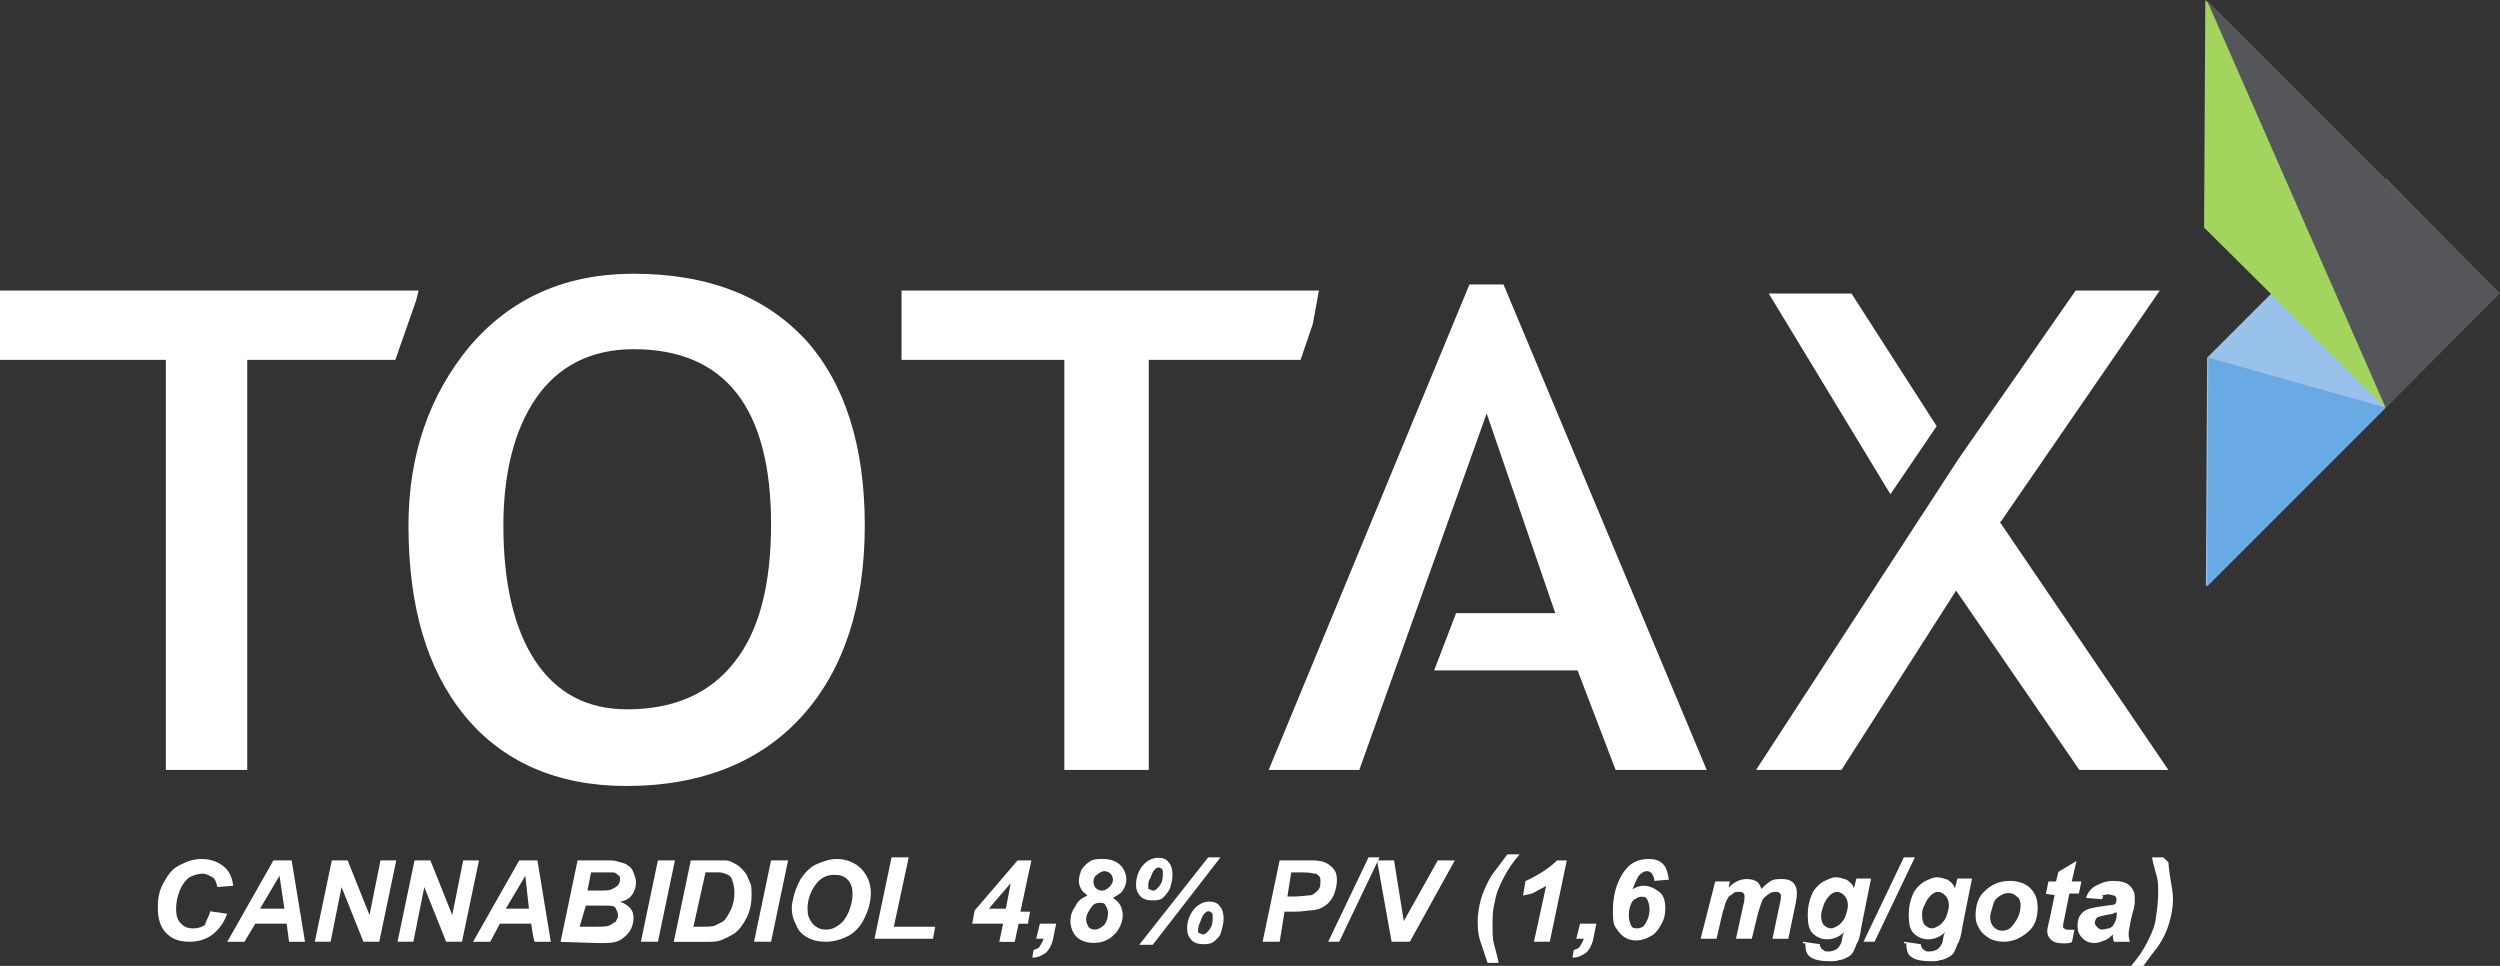 <?xml version="1.0" encoding="UTF-8"?><svg id="Capa_2" xmlns="http://www.w3.org/2000/svg" viewBox="0 0 673.84 260.34"><rect x="0" y="0" width="673.84" height="260.34" fill="#333333" stroke="none"/><defs><style>.cls-1{fill:#fff;}.cls-2{fill:#6aaae4;}.cls-3{fill:#98c1ec;}.cls-4{fill:#a2d45e;}.cls-5{fill:#54565a;}</style></defs><g id="Capa_1-2"><g><path class="cls-1" d="m217.34,91.82c-10.82-11.81-26.24-18.04-46.57-18.04-18.36,0-33.12,6.56-44.27,19.68-10.82,13.12-16.4,29.19-16.4,48.21,0,21.64,4.92,38.7,15.09,51.16s24.92,19.02,43.62,19.02c20.33,0,36.4-6.56,47.55-19.02,11.15-12.46,16.73-29.84,16.73-51.16s-5.25-38.04-15.74-49.85Zm-19.35,86.58c-6.56,8.53-16.4,12.79-28.86,12.79-10.82,0-19.02-4.26-24.92-13.12-5.58-8.53-8.53-20.66-8.53-36.4,0-14.1,2.95-25.91,8.85-34.43,5.9-8.53,14.76-13.12,26.24-13.12,24.6,0,37.06,15.74,37.06,47.22,0,16.4-3.28,28.86-9.84,37.06h0Z"/><g><polygon class="cls-1" points="473.32 207.52 496.34 207.52 527.24 159.18 560.45 207.52 584.45 207.52 539.08 140.77 539.41 140.44 582.15 78.3 559.47 78.3 527.9 123.67 473.32 207.52"/><polygon class="cls-1" points="522 114.86 499.04 79.11 476.74 79.11 509.54 133.22 522 114.86"/></g><polygon class="cls-1" points="425.21 180.7 435.47 207.52 460.02 207.52 405.25 76.67 396.07 76.67 341.96 207.52 366.38 207.52 400.71 111.44 419.2 165.26 392.47 165.26 386.55 180.7 425.21 180.7"/><polygon class="cls-1" points="0 96.99 44.7 96.99 44.7 207.52 66.64 207.52 66.64 96.99 106.56 96.99 112.17 80.97 112.83 78.3 0 78.3 0 96.99"/><polygon class="cls-1" points="243 78.3 243 96.99 286.88 96.99 286.88 207.52 309.64 207.52 309.64 96.99 350.55 96.99 353.85 87.31 355.5 78.3 243 78.3"/><g><polygon class="cls-3" points="643.1 48.21 594.9 96.42 594.57 158.07 673.6 79.03 643.1 48.21"/><polygon class="cls-4" points="642.95 109.86 594.08 61.33 594.41 0 673.45 79.03 642.95 109.86"/><polygon class="cls-5" points="594.8 0 643.01 109.86 673.84 79.03 594.8 0"/><polygon class="cls-2" points="595.22 96.42 643.1 109.86 594.9 158.07 595.22 96.42"/></g><g><path class="cls-1" d="m56.65,245.63l4.59.66c-.98,2.62-2.3,4.26-3.94,5.58-1.64,1.31-3.94,1.97-6.23,1.97-2.62,0-4.59-.66-6.23-2.3-1.64-1.64-2.3-3.94-2.3-6.89,0-2.62.33-4.59,1.64-6.89,1.31-2.3,2.3-3.61,4.26-4.59,1.97-.98,3.61-1.64,5.9-1.64s4.26.66,5.9,1.97c1.64,1.31,2.3,2.95,2.62,5.25l-4.26.33c-.33-1.31-.66-2.3-1.31-2.62-.66-.33-1.64-.98-2.62-.98-1.31,0-2.3.33-3.61.98-.98.66-1.97,1.97-2.62,3.61-.66,1.64-.98,3.28-.98,4.92s.33,2.95,1.31,3.94,1.97,1.31,3.28,1.31,2.3-.33,3.28-.98c0-.98.98-1.97,1.31-3.61h0Z"/><path class="cls-1" d="m77.26,248.97h-8.45l-2.93,4.88h-4.63l12.45-21.94h4.91l3.6,21.94h-4.3l-.65-4.88Zm-.61-4.06l-1.31-8.85-5.25,8.85h6.56Z"/><path class="cls-1" d="m102.22,253.84h-4.26l-5.9-14.74-2.95,14.74h-4.26l4.59-21.94h4.26l5.9,14.74,2.95-14.74h4.26l-4.59,21.94h0Z"/><path class="cls-1" d="m124.52,253.84h-4.26l-5.9-14.74-2.95,14.74h-4.26l4.59-21.94h4.26l5.9,14.74,2.95-14.74h4.26l-4.59,21.94h0Z"/><path class="cls-1" d="m143.18,248.97h-8.45l-2.6,4.88h-4.63l12.45-21.94h4.91l3.6,21.94h-4.3c-.33,0-.98-4.88-.98-4.88Zm-.61-4.06l-.98-8.85-5.25,8.85h6.23Z"/><path class="cls-1" d="m151.09,253.87l4.59-21.97h7.54c1.64,0,2.62,0,3.28.33.98.33,1.97.33,2.62.98.66.33,1.31.98,1.64,1.97s.66,1.64.66,2.62c0,1.31-.33,2.3-.98,3.28s-1.64,1.64-3.28,1.97c.98.33,1.97.98,2.62,1.64.66.66.98,1.64.98,2.62,0,1.31-.33,2.62-.98,3.61-.66.98-1.64,1.97-2.95,2.62-1.31.66-3.28.66-5.25.66l-10.49-.33h0Zm5.14-4.09h4.35c1.67,0,3.01,0,3.68-.33s1-.67,1.67-1c.33-.67.67-1,.67-1.67s-.33-1.34-.67-2.01-1.34-.67-2.68-.67h-5.35l-1.67,5.69h0Zm2.11-9.75h3.25c1.63,0,2.6,0,3.25-.33s1.3-.65,1.63-.98c.33-.33.65-.98.65-1.63s0-.98-.65-1.3c-.33-.33-.65-.65-1.3-.65h-5.85l-.98,4.88h0Z"/><path class="cls-1" d="m172.74,253.84l4.59-21.94h4.59l-4.59,21.94h-4.59Z"/><path class="cls-1" d="m181.61,253.84l4.59-21.94h9.17c.98,0,1.64.33,2.29.66s1.31.66,1.97,1.31c.66.66.98.98,1.64,1.97.33.66.66,1.64.98,2.29s.33,1.97.33,2.95c0,2.29-.33,4.26-1.31,6.22s-1.97,3.28-3.28,4.26c-.98.66-2.29,1.31-3.93,1.97-.98.33-2.29.33-4.26.33h-8.19Zm5.28-4.06h2.28c1.63,0,2.93,0,3.58-.33s1.3-.65,1.95-.98c.98-.65,1.63-1.95,2.28-3.25s.98-2.93.98-4.55-.33-2.6-.65-3.58-.98-1.3-1.95-1.63c-.65-.33-1.3-.33-2.6-.33h-2.6l-3.25,14.63h0Z"/><path class="cls-1" d="m203.24,253.84l4.59-21.94h4.59l-4.59,21.94h-4.59Z"/><path class="cls-1" d="m213.4,244.98c0-1.31.33-2.62.66-3.94.66-1.97,1.31-3.61,2.3-4.92s2.3-2.62,3.94-3.28,3.28-1.31,5.25-1.31c2.62,0,4.92.98,6.56,2.62,1.64,1.64,2.62,3.94,2.62,6.56,0,2.3-.66,4.59-1.64,6.56-.98,2.3-2.62,3.94-4.26,4.92-1.97.98-3.94,1.64-6.23,1.64-1.97,0-3.61-.33-5.25-1.31s-2.3-1.97-2.95-3.61c-.66-1.31-.98-2.62-.98-3.94h0Zm4.26,0c0,1.64.33,2.62,1.31,3.94.98.98,1.97,1.64,3.61,1.64,1.31,0,2.3-.33,3.61-1.31.98-.66,1.97-1.97,2.62-3.61.66-1.64.98-3.28.98-4.59,0-1.64-.33-2.95-1.31-3.94-.98-.98-1.97-1.31-3.61-1.31-2.3,0-3.94.98-5.25,2.95-.98,1.31-1.97,3.61-1.97,6.23h0Z"/><path class="cls-1" d="m235.71,253.03l4.59-21.94h4.63l-4.01,18.69h11.15l-.59,3.25h-15.77Z"/><path class="cls-1" d="m270.37,248.97h-8.32l.64-3.54,11.59-13.52h3.72l-2.96,13.82h2.6l-.59,3.25h-2.5l-1.04,4.88h-4.18l1.04-4.88Zm.75-4.06l1.31-6.89-5.9,6.89h4.59Z"/><path class="cls-1" d="m280.27,248.97h4.4l-.68,3.39c-.34,2.03-1.02,3.39-2.03,4.4-1.02.68-2.03,1.35-3.72,1.35l.34-2.03c.68-.34,1.35-.34,1.69-1.02s.68-1.02,1.02-2.03h-2.03c0,.34,1.02-4.06,1.02-4.06Z"/><path class="cls-1" d="m293.09,241.37c-.66-.66-1.31-.98-1.64-1.64s-.66-1.31-.66-2.3.33-1.97.66-2.95c.66-.98,1.31-1.64,2.3-2.3.98-.66,2.3-.66,3.61-.66,1.97,0,3.61.66,4.59,1.64s1.64,2.3,1.64,3.94c0,.98-.33,1.97-.98,2.95s-1.64,1.31-2.62,1.97c.98.66,1.64,1.31,1.97,1.97s.66,1.64.66,2.62c0,1.64-.66,3.28-1.64,4.59-1.64,1.97-3.61,2.95-6.23,2.95-1.97,0-3.61-.66-4.59-1.64s-1.64-2.62-1.64-4.26c0-1.31.33-2.62,1.31-3.94.66-1.64,1.97-2.3,3.28-2.95h0Zm-.33,6.56c0,.66.33,1.31.66,1.97.33.33.98.66,1.64.66.98,0,1.97-.66,2.62-1.31.66-.98.98-1.97.98-3.28,0-.66-.33-1.31-.66-1.97s-.98-.66-1.64-.66c-.98,0-1.64.33-2.3,1.31s-1.31,1.97-1.31,3.28h0Zm1.97-10.17c0,.66.33,1.31.66,1.64s.98.66,1.64.66,1.31-.33,1.97-.98.98-1.31.98-1.97-.33-1.31-.66-1.64-.98-.66-1.64-.66-1.31.33-1.97.98c-.66.33-.98.98-.98,1.97h0Z"/><path class="cls-1" d="m306.21,238.42c0-1.97.66-3.61,1.64-4.92s2.62-2.3,4.26-2.3c1.31,0,2.3.33,2.95,1.31.66.66.98,1.97.98,3.28s-.33,2.3-.66,3.61c-.66,1.31-1.31,1.97-1.97,2.62s-1.97.66-2.95.66c-1.31,0-2.3-.33-2.95-.98-.98-.98-1.31-1.97-1.31-3.28Zm4.5,16.24h-3.65l18.59-23.57h3.32l-18.26,23.57h0Zm-1.22-15.91c0,.66,0,.98.33.98s.66.33.98.33c.66,0,1.31-.66,1.97-1.64s.66-2.3.66-3.28c0-.33,0-.66-.33-.98-.33-.33-.66-.33-.98-.33s-.66.33-.98.66-.66.98-.98,1.97c-.66.98-.66,1.64-.66,2.3h0Zm10.49,11.48c0-1.97.66-3.61,1.64-4.92.98-1.31,2.62-2.3,4.26-2.3,1.31,0,2.3.33,2.95,1.31.66.66.98,1.97.98,3.28s-.33,2.3-.66,3.61-1.31,1.97-1.97,2.62c-.98.66-1.97.66-2.95.66-1.31,0-2.3-.33-2.95-.98-.98-.98-1.31-1.97-1.31-3.28h0Zm2.95.33c0,.66,0,.98.33.98s.66.33.98.33c.66,0,1.31-.66,1.97-1.64s.66-2.3.66-3.28c0-.33,0-.66-.33-.98-.33-.33-.66-.33-.98-.33s-.66.33-.98.66c-.33.33-.66.98-.98,1.97-.33.66-.66,1.64-.66,2.3h0Z"/><path class="cls-1" d="m344.91,253.84h-4.59l4.59-21.94h8.85c1.64,0,2.96.33,3.62.66s1.64.99,2.3,1.97c.66.99.66,1.97.66,2.96s-.33,2.3-.66,3.29-.99,1.97-1.64,2.63-1.32.99-1.97,1.32-1.64.66-2.96.66c-.66,0-1.97.33-3.95.33h-2.94l-1.3,8.13h0Zm2.1-12.19h1.37c2.4,0,4.11-.34,4.79-.34s1.37-.68,2.05-1.37.68-1.37.68-2.4c0-.68,0-1.03-.34-1.37s-.68-.68-1.03-.68-1.37-.34-3.08-.34h-3.42l-1.03,6.5h0Z"/><path class="cls-1" d="m357.99,253.84l10.88-22.76h2.97l-10.88,22.76h-2.97Z"/><path class="cls-1" d="m380,253.84h-4.91l-3.93-21.94h4.59l2.62,16.38,9.17-16.38h4.59l-12.12,21.94h0Z"/><path class="cls-1" d="m403.94,259.53h-2.99c-.66-1.99-1.33-3.99-1.99-5.98-.66-1.99-.66-3.66-.66-5.32,0-1.99.33-3.99,1-6.32.66-1.99,1.66-4.32,2.99-6.32,1-1.33,2.33-2.99,3.99-5.32h3.32c-1.99,2.33-3.32,4.32-4.32,6.32-1,1.99-1.99,3.99-2.33,6.32-.66,2.33-.66,4.65-.66,6.98,0,1.33,0,2.99.33,4.32.33,1.33,1,3.66,1.33,5.32Z"/><path class="cls-1" d="m410.51,241.4l.66-3.93c3.6-1.64,6.55-3.6,8.52-5.57h2.62l-4.59,21.94h-4.26l3.28-15.07c-.98.66-1.97.98-2.95,1.64-.98.66-2.29.66-3.28.98h0Z"/><path class="cls-1" d="m425.87,248.97h4.4l-.68,3.39c-.34,2.03-1.02,3.39-2.03,4.4-1.02.68-2.03,1.35-3.72,1.35l.34-2.03c.68-.34,1.35-.34,1.69-1.02s.68-1.02,1.02-2.03h-2.03l1.02-4.06h0Z"/><path class="cls-1" d="m449.85,237.1l-3.94.33c0-.98-.33-1.31-.66-1.97-.33-.33-.66-.66-1.31-.66s-1.31.33-1.97.98c-.66.66-1.31,2.3-1.97,3.94.98-.66,1.97-.98,2.95-.98,1.64,0,2.95.66,4.26,1.64s1.64,2.62,1.64,4.59c0,1.64-.33,2.95-1.31,4.59s-1.64,2.3-2.95,2.95c-1.31.66-2.3.98-3.61.98s-2.3-.33-3.28-.98c-.98-.66-1.64-1.64-2.3-2.62s-.66-2.62-.66-4.59c0-3.94.98-7.21,2.62-9.84,1.64-2.62,3.94-3.94,6.89-3.94,1.64,0,2.95.33,3.94,1.31.98.98,1.31,2.3,1.64,4.26h0Zm-10.82,9.84c0,.98.33,1.97.66,2.62s.98.66,1.64.66,1.64-.33,1.97-.98c.66-.98,1.31-2.3,1.31-4.26,0-.98-.33-1.97-.66-2.62-.33-.66-.98-.66-1.64-.66s-.98.33-1.64.66-.98.98-1.31,1.97c-.33.98-.33,1.97-.33,2.62h0Z"/><path class="cls-1" d="m462.3,237.59h3.94l-.33,1.64c1.64-1.64,3.29-2.3,4.93-2.3,1.31,0,1.97.33,2.63.66s.99,1.31,1.31,1.97c.66-.66,1.31-1.31,2.3-1.97.99-.66,1.97-.66,3.29-.66s2.3.33,2.96.99c.66.66.99,1.64.99,2.63,0,.66,0,1.31-.33,2.96l-1.97,9.53h-4.28s1.97-9.37,1.97-9.37c.33-1.31.33-1.97.33-1.97,0-.33,0-.66-.33-.98s-.66-.33-1.31-.33c-.98,0-1.97.66-2.95,1.64-.66.66-.98,2.3-1.64,4.26l-1.64,6.74h-4.26l1.97-9.04c.33-.98.33-1.97.33-2.3s0-.66-.33-.98c-.33-.33-.66-.33-1.31-.33-.33,0-.98,0-1.31.33-.33.33-.98.66-1.31.98-.33.66-.66.98-.98,1.97,0,.33-.33,1.31-.66,2.3l-1.64,7.07h-4.29l3.94-15.44h0Z"/><path class="cls-1" d="m485.93,253.83l4.59.66c0,.33,0,.66.33.98,0,.33.33.33.66.66s.66.33,1.31.33c.98,0,1.64-.33,2.3-.66.33-.33.66-.66.98-1.31.33-.33.33-1.31.66-2.62l.33-.66c-1.31,1.31-2.95,1.97-4.59,1.97s-2.95-.66-3.94-1.64-1.31-2.62-1.31-4.92c0-1.97.33-3.61.98-5.25s1.64-2.62,2.95-3.61c1.31-.66,2.62-1.31,3.61-1.31s1.97.33,2.95.66c.98.66,1.64,1.31,1.97,2.3l.66-2.62h3.94l-2.62,13.12c-.33,2.3-.66,3.61-1.31,4.59-.28.85-.57,1.45-.85,2.02-.31.63-.83,1.12-1.46,1.43-.76.37-1.52.81-2.29.81-.66.33-1.64.33-2.62.33-2.3,0-3.94-.33-4.92-.98-1.31-.66-1.64-1.97-1.64-3.94-.66.33-.66,0-.66-.33h0Zm4.92-7.21c0,1.31.33,2.3.66,2.62.66.66,1.31.98,1.97.98s1.31-.33,2.3-.98c.66-.66,1.31-1.31,1.64-2.3s.66-1.97.66-2.95-.33-1.97-.98-2.62-1.31-.98-1.97-.98-1.31.33-1.97.98c-.66.66-1.31,1.64-1.64,2.62-.33.98-.66,1.97-.66,2.62h0Z"/><path class="cls-1" d="m502.28,253.84l10.88-22.76h2.97l-10.88,22.76h-2.97Z"/><path class="cls-1" d="m513.15,253.83l4.59.66c0,.33,0,.66.33.98,0,.33.33.33.66.66s.66.33,1.31.33c.98,0,1.64-.33,2.3-.66.33-.33.66-.66.98-1.31.33-.33.33-1.31.66-2.62l.33-.66c-1.31,1.31-2.95,1.97-4.59,1.97s-2.95-.66-3.94-1.64c-.98-.98-1.31-2.62-1.31-4.92,0-1.97.33-3.61.98-5.25s1.64-2.62,2.95-3.61c1.31-.66,2.62-1.31,3.61-1.31s1.97.33,2.95.66c.98.66,1.64,1.31,1.97,2.3l.66-2.62h3.94l-2.62,13.12c-.33,2.3-.66,3.61-1.31,4.59-.28.85-.57,1.45-.85,2.02-.31.63-.83,1.12-1.46,1.43-.76.37-1.52.81-2.29.81-.66.33-1.64.33-2.62.33-2.3,0-3.94-.33-4.92-.98-1.31-.66-1.64-1.97-1.64-3.94-.66.33-.66,0-.66-.33h0Zm4.92-7.21c0,1.31.33,2.3.66,2.62.66.66,1.31.98,1.97.98s1.31-.33,2.3-.98c.66-.66,1.31-1.31,1.64-2.3s.66-1.97.66-2.95-.33-1.97-.98-2.62-1.31-.98-1.97-.98-1.31.33-1.97.98c-.66.66-1.31,1.64-1.64,2.62-.66.98-.66,1.97-.66,2.62h0Z"/><path class="cls-1" d="m532.49,246.94c0-2.95.66-5.25,2.62-6.89,1.64-1.64,3.94-2.62,6.56-2.62,2.3,0,4.26.66,5.58,1.97,1.31,1.31,1.97,2.95,1.97,5.25,0,2.62-.66,4.92-2.62,6.56-1.97,1.64-3.94,2.62-6.56,2.62-1.31,0-2.95-.33-3.94-.98s-1.97-1.31-2.62-2.62c-.66-.98-.98-1.97-.98-3.28h0Zm12.13-2.95c0-.98-.33-1.97-.98-2.3-.66-.66-1.31-.98-2.3-.98s-1.64.33-2.62.98c-.98.66-1.31,1.31-1.64,2.62s-.66,1.97-.66,2.95.33,1.97.98,2.62,1.31.98,2.3.98c1.31,0,2.3-.66,2.95-1.64,1.31-1.64,1.97-3.28,1.97-5.25h0Z"/><path class="cls-1" d="m551.45,240.92l.67-3.33h2.05l.65-2.6,4.88-2.93-1.3,5.53h2.6l-.65,3.25h-2.58l-1.35,6.73c-.34,1.35-.34,2.02-.34,2.02,0,.34,0,.67.34.67.34.34.67.34,1.35.34h1.36l-.67,3.33c-.67.33-1.33.33-2.33.33-1.67,0-2.67-.33-3.33-1-.67-.67-1-1.33-1-2.33,0-.67.33-1.67.67-3.33l1.33-6.33-2.33-.33h0Z"/><path class="cls-1" d="m566.54,242.36l-4.26-.33c.33-1.31,1.31-2.62,2.62-3.28,1.31-.66,2.62-1.31,4.59-1.31s3.61.33,4.59,1.31c.98.98,1.31,1.97,1.31,2.95v1.64c0,.66-.33,1.97-.98,4.26-.33,1.97-.66,3.28-.66,3.94s0,1.31.33,2.3h-4.26c-.33-.66-.33-1.31-.33-1.97-.66.66-1.31,1.31-2.3,1.64s-1.64.66-2.62.66c-1.31,0-2.3-.33-3.28-1.31-.98-.98-1.31-1.97-1.31-3.28,0-1.64.33-2.62,1.31-3.61.98-.98,2.62-1.31,4.92-1.64,1.97-.33,3.28-.33,3.94-.66.33-.66.33-.98.33-1.31s-.33-.98-.66-.98-.98-.33-1.64-.33-1.31.33-1.97.33c.98,0,.66.33.33.98h0Zm3.98,3.6c-.33,0-.66,0-.98.33-1.97.33-3.61.66-4.26.98-.33.33-.66.98-.66,1.31,0,.66.33.98.66,1.31.33.33.66.66,1.31.66s1.31-.33,1.97-.33c.66-.33.98-.66,1.31-1.31s.66-1.31.66-2.3v-.66h0Z"/><path class="cls-1" d="m580.05,231.09h3.01c.54.51.86.81,1.4,1.31.3,4.39,1.24,7.19,1.24,9.99,0,1.99-.33,3.99-1,6.32-.66,2.33-1.66,4.32-2.99,6.32-1,1.33-2.33,2.99-3.99,5.32h-3.32c1.99-2.33,3.32-4.32,4.32-6.32,1-1.99,1.99-3.99,2.33-6.32.33-2.33.66-4.65.66-6.98,0-1.66,0-2.99-.33-4.32-.33-1.33-1-3.32-1.33-5.32h0Z"/></g></g></g></svg>